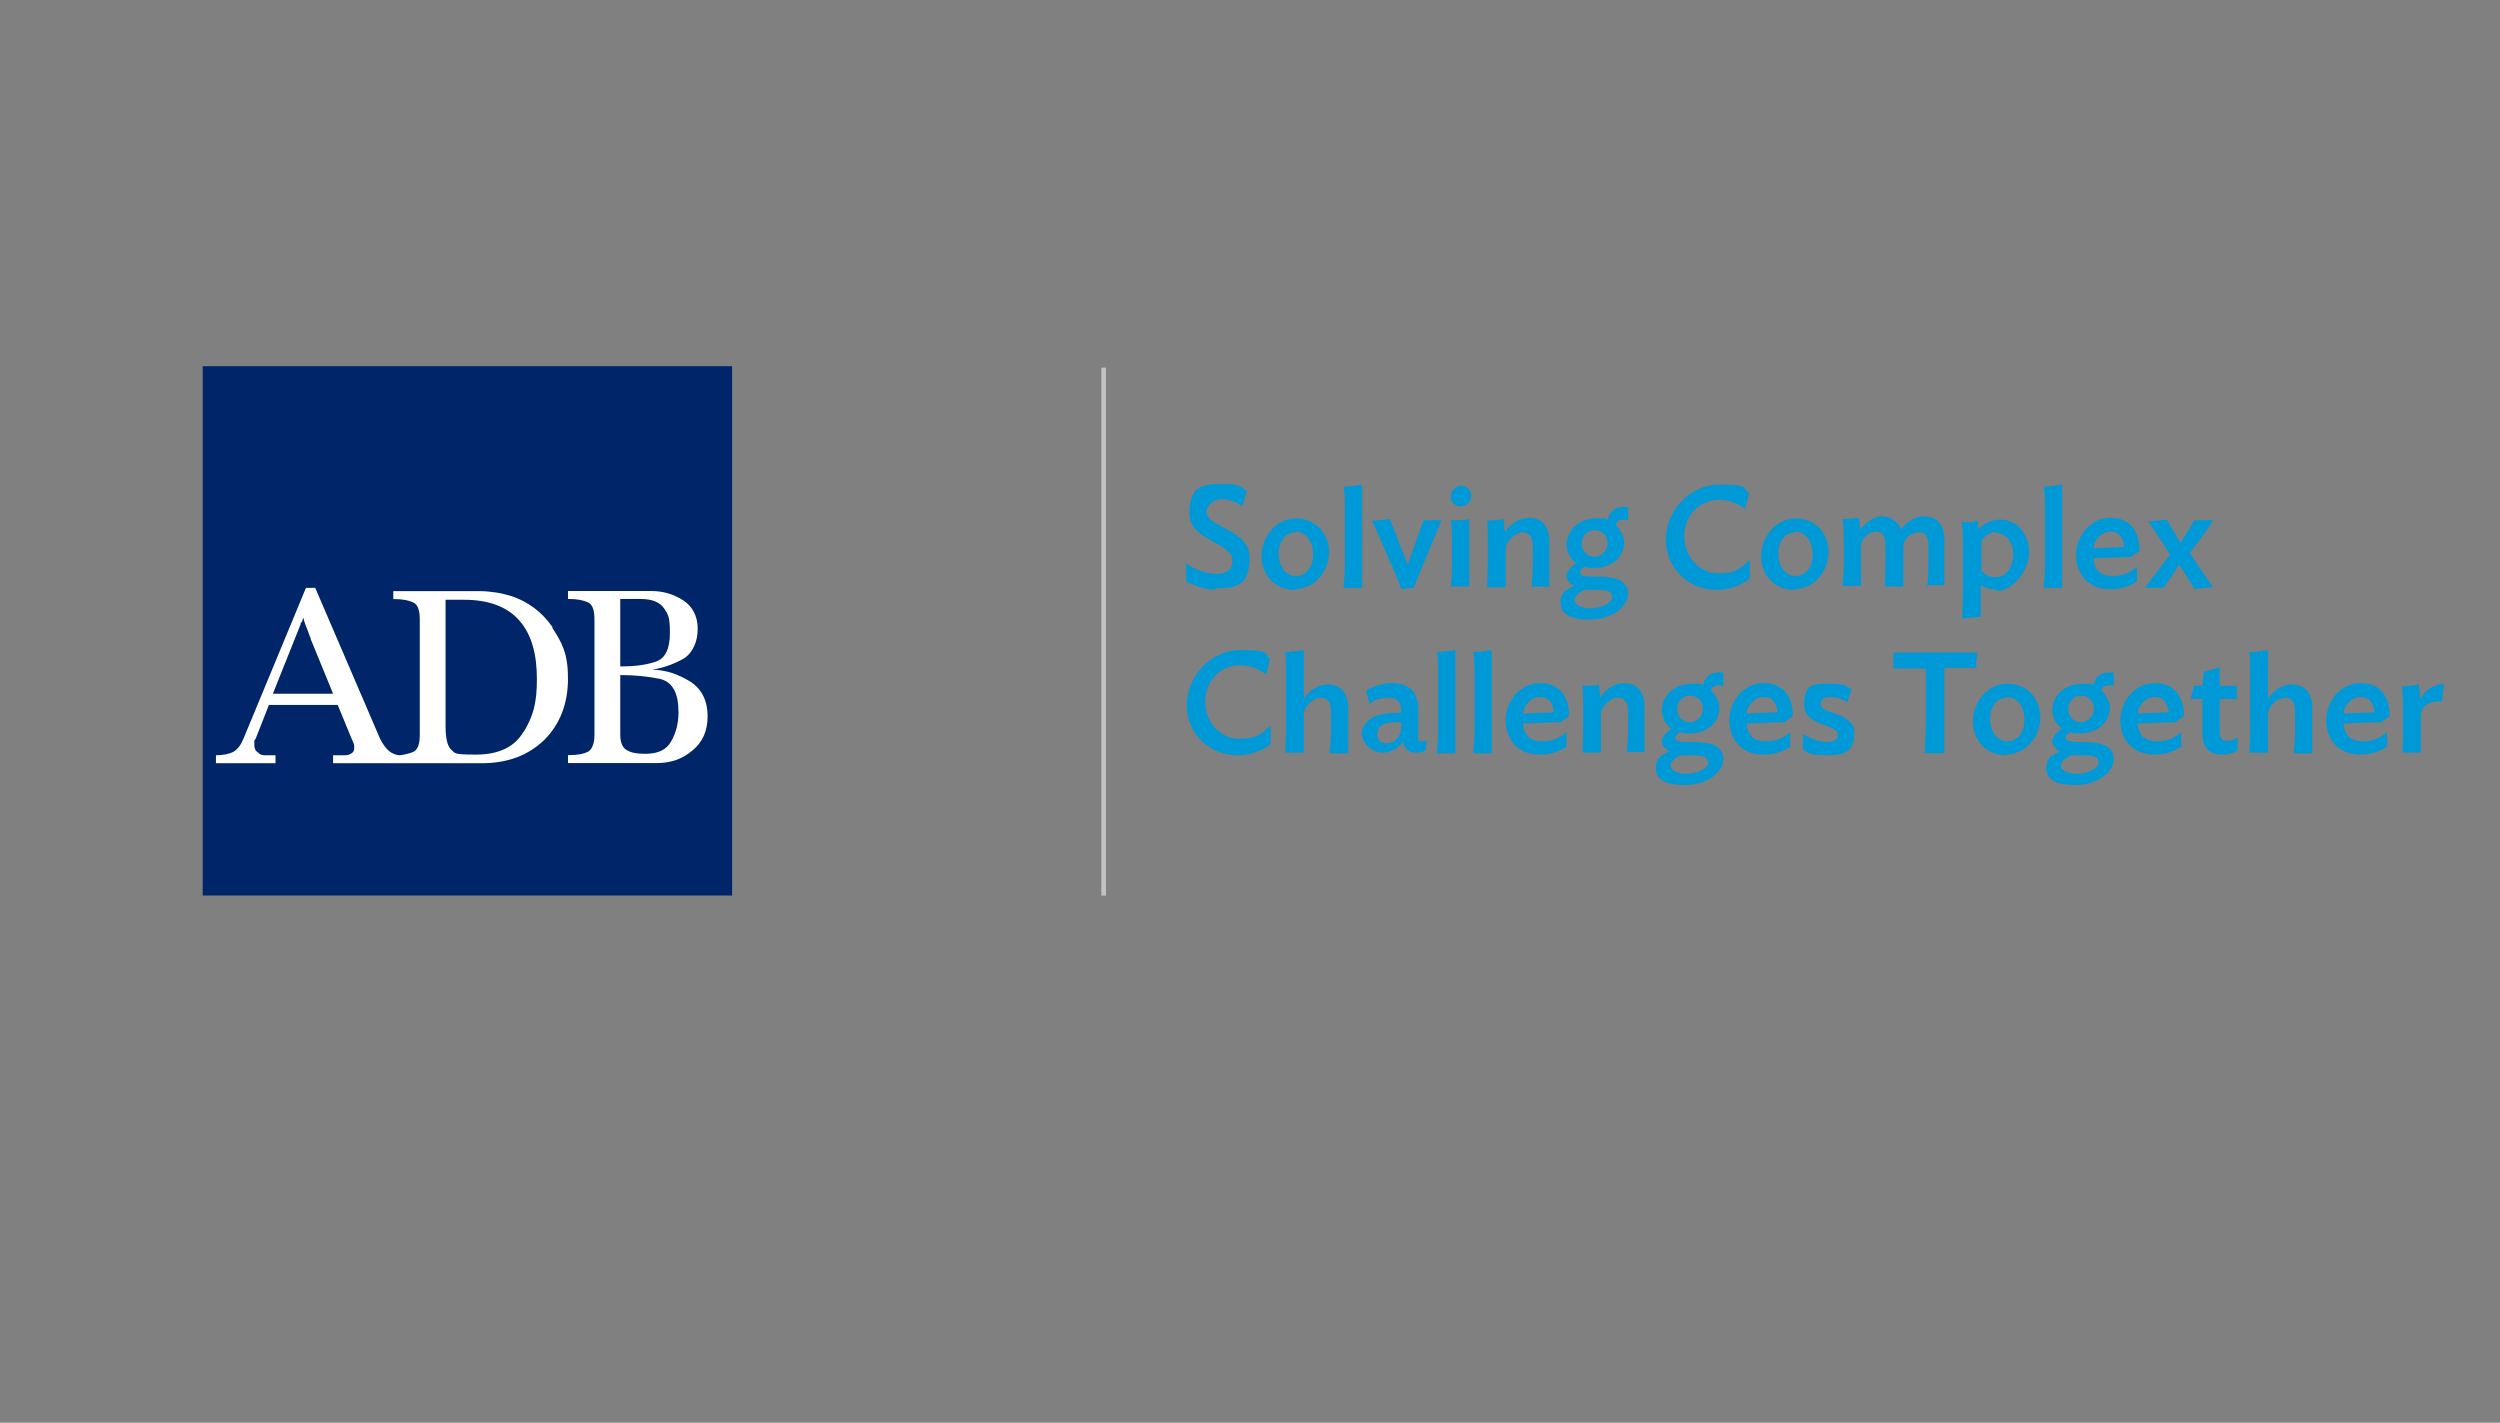 <svg width="123" height="70" viewBox="0 0 123 70" fill="none" xmlns="http://www.w3.org/2000/svg">
<rect x="0" y="0" width="123" height="70" fill="#808080" stroke="none"/>
<g clip-path="url(#clip0_4561_803)">
<g clip-path="url(#clip1_4561_803)">
<path fill-rule="evenodd" clip-rule="evenodd" d="M9.974 18.016H36.02V44.061H9.974V18.016Z" fill="#002569"/>
<path d="M27.197 30.875C26.708 30.159 26.025 29.606 25.113 29.313C24.885 29.247 24.625 29.182 24.397 29.15C24.169 29.117 23.908 29.085 23.648 29.085H19.35V29.475H19.416C19.806 29.475 20.132 29.541 20.327 29.638C20.555 29.736 20.653 30.029 20.653 30.485V36.15C20.653 36.605 20.555 36.898 20.327 36.996C20.164 37.061 19.936 37.126 19.676 37.159C19.481 37.159 19.285 37.061 19.155 36.963C18.992 36.833 18.829 36.605 18.699 36.345L15.509 28.922H15.053L11.992 36.312C11.862 36.638 11.7 36.866 11.472 36.996C11.276 37.094 10.983 37.159 10.625 37.159V37.55H13.555V37.159H13.1C12.969 37.159 12.806 37.159 12.709 37.029C12.579 36.963 12.513 36.833 12.513 36.67V36.508C12.513 36.443 12.513 36.41 12.579 36.345L13.23 34.684H16.616L17.299 36.345C17.332 36.41 17.364 36.475 17.397 36.573C17.43 36.638 17.43 36.736 17.43 36.801C17.43 36.931 17.364 37.029 17.299 37.061C17.202 37.126 17.104 37.159 16.974 37.159H16.388V37.55H23.713C24.983 37.55 25.992 37.159 26.773 36.41C27.555 35.629 27.945 34.619 27.945 33.382C27.945 32.145 27.652 31.624 27.164 30.875H27.197ZM13.425 34.131L14.792 30.712V30.647C14.825 30.647 14.857 30.582 14.857 30.582C14.857 30.582 14.89 30.517 14.89 30.485C14.89 30.452 14.923 30.419 14.923 30.387C14.955 30.517 14.988 30.647 15.053 30.81C15.118 30.94 15.15 31.071 15.216 31.233C15.216 31.233 15.248 31.299 15.248 31.331C15.281 31.331 15.281 31.396 15.281 31.429L16.388 34.131H13.425ZM25.764 35.987C25.341 36.736 24.559 37.126 23.42 37.126C22.28 37.126 22.411 37.061 22.215 36.898C22.02 36.736 21.922 36.345 21.922 35.726V29.508H22.834C24.071 29.508 24.983 29.866 25.569 30.55C26.155 31.233 26.415 32.178 26.415 33.415C26.415 34.652 26.22 35.238 25.764 36.019V35.987Z" fill="white"/>
<path d="M32.08 32.952C32.764 32.952 33.382 33.18 33.968 33.538C34.522 33.897 34.815 34.483 34.815 35.231C34.815 35.98 34.554 36.534 34.066 36.924C33.578 37.348 32.992 37.543 32.308 37.543H27.945V37.152H28.011C28.434 37.152 28.727 37.087 28.922 36.989C29.117 36.892 29.248 36.599 29.248 36.143V30.478C29.248 30.022 29.15 29.729 28.922 29.632C28.694 29.534 28.401 29.469 28.011 29.469H27.945V29.078H32.047C32.634 29.078 33.154 29.241 33.61 29.534C34.066 29.827 34.327 30.315 34.327 30.934C34.327 31.552 34.099 32.106 33.643 32.399C33.187 32.659 32.666 32.855 32.08 32.952ZM30.517 33.213V36.143C30.517 36.566 30.648 36.827 30.875 36.924C31.103 37.055 31.396 37.087 31.755 37.087C32.373 37.087 32.796 36.892 33.024 36.469C33.252 36.078 33.382 35.59 33.382 35.036C33.382 34.092 33.089 33.571 32.503 33.408C31.885 33.278 31.234 33.213 30.517 33.213ZM30.517 32.79C31.169 32.79 31.755 32.724 32.243 32.562C32.731 32.399 32.959 31.943 32.959 31.129C32.959 30.315 32.861 30.218 32.666 29.925C32.471 29.632 32.08 29.469 31.527 29.469H30.517V32.79Z" fill="white"/>
<path d="M54.414 18.086H54.186V44.132H54.414V18.086Z" fill="#C2C2C2"/>
<path d="M59.819 29.014C59.33 29.014 58.744 28.819 58.354 28.591V27.712C58.679 27.972 59.298 28.232 59.851 28.232C60.405 28.232 60.633 28.005 60.633 27.549C60.633 26.702 58.516 26.605 58.516 25.27C58.516 23.935 59.167 23.805 60.112 23.805C61.056 23.805 61.056 23.968 61.349 24.163L61.121 24.912C60.86 24.716 60.437 24.553 60.112 24.553C59.786 24.553 59.363 24.814 59.363 25.172C59.363 25.986 61.479 26.019 61.479 27.419C61.479 28.819 60.828 28.949 59.786 28.949V29.014H59.819Z" fill="#0099D7"/>
<path d="M63.693 29.024C62.716 29.024 62.065 28.275 62.065 27.364C62.065 26.452 62.749 25.508 63.758 25.508C64.767 25.508 65.386 26.257 65.386 27.168C65.386 28.08 64.702 28.991 63.66 28.991H63.693V29.024ZM63.758 26.192C63.237 26.192 62.911 26.647 62.911 27.233C62.911 27.819 63.237 28.34 63.758 28.34C64.279 28.34 64.605 27.884 64.605 27.266C64.605 26.647 64.246 26.159 63.758 26.159V26.192Z" fill="#0099D7"/>
<path d="M66.102 28.89C66.135 28.597 66.167 28.141 66.167 27.751V25.081C66.167 24.69 66.167 24.234 66.102 23.941C66.363 23.941 66.819 23.876 67.014 23.844V28.923H66.102V28.89Z" fill="#0099D7"/>
<path d="M68.446 27.778L68.056 26.866C67.86 26.443 67.665 25.922 67.502 25.629C67.567 25.629 68.349 25.531 68.381 25.531L69.26 27.778L69.618 26.768C69.716 26.475 69.944 25.889 70.042 25.596H70.921L69.553 28.917L68.935 28.982C68.837 28.657 68.642 28.233 68.479 27.81H68.446V27.778Z" fill="#0099D7"/>
<path d="M71.865 24.916C71.572 24.916 71.376 24.688 71.376 24.427C71.376 24.167 71.604 23.906 71.897 23.906C72.19 23.906 72.386 24.134 72.386 24.395C72.386 24.655 72.158 24.916 71.865 24.916ZM71.376 28.887C71.409 28.595 71.441 28.139 71.441 27.748V26.804C71.441 26.413 71.441 25.925 71.376 25.599C71.637 25.599 72.093 25.599 72.288 25.534V28.855H71.376V28.887Z" fill="#0099D7"/>
<path d="M75.348 28.895C75.381 28.602 75.413 28.114 75.413 27.69V26.877C75.413 26.486 75.283 26.193 74.925 26.193C74.567 26.193 74.079 26.616 74.079 27.007V28.895H73.167C73.167 28.602 73.2 28.114 73.2 27.69V26.779C73.2 26.388 73.2 25.9 73.167 25.607C73.427 25.607 73.786 25.574 73.981 25.542L74.046 26.193C74.307 25.737 74.795 25.477 75.218 25.477C75.902 25.477 76.227 25.932 76.227 26.649V28.863H75.316H75.348V28.895Z" fill="#0099D7"/>
<path d="M78.409 27.944C78.246 27.944 78.083 27.944 77.953 27.878C77.823 27.976 77.725 28.074 77.725 28.139C77.725 28.302 77.888 28.367 78.474 28.367H78.636C79.548 28.367 80.102 28.595 80.102 29.213C80.102 29.832 79.32 30.483 78.213 30.483C77.106 30.483 76.781 30.125 76.781 29.637C76.781 29.148 77.041 29.018 77.465 28.823C77.237 28.725 77.074 28.53 77.074 28.334C77.074 28.139 77.269 27.878 77.562 27.716C77.269 27.52 77.074 27.162 77.074 26.804C77.074 26.088 77.692 25.502 78.539 25.502C79.385 25.502 78.93 25.534 79.092 25.599C79.19 25.111 79.516 24.883 80.102 24.948V25.599C79.743 25.534 79.548 25.599 79.483 25.827C79.743 26.055 79.906 26.413 79.906 26.674C79.906 27.423 79.288 27.944 78.441 27.944H78.409ZM77.985 29.018C77.627 29.181 77.465 29.376 77.465 29.539C77.465 29.702 77.725 29.93 78.246 29.93C78.767 29.93 79.32 29.669 79.32 29.376C79.32 29.083 79.06 29.018 78.539 29.018H77.985ZM78.474 26.088C78.083 26.088 77.823 26.381 77.823 26.739C77.823 27.097 78.083 27.39 78.441 27.39C78.799 27.39 79.092 27.097 79.092 26.739C79.092 26.381 78.864 26.088 78.474 26.088Z" fill="#0099D7"/>
<path d="M86.059 28.499C85.604 28.825 85.05 29.02 84.464 29.02C82.999 29.02 81.957 27.881 81.957 26.546C81.957 25.211 83.064 23.844 84.594 23.844C86.125 23.844 85.701 24.006 86.059 24.267L85.864 25.048C85.539 24.788 85.083 24.593 84.594 24.593C83.585 24.593 82.869 25.374 82.869 26.383C82.869 27.392 83.618 28.206 84.529 28.206C85.441 28.206 85.636 27.946 86.092 27.555V28.467H86.059V28.499Z" fill="#0099D7"/>
<path d="M88.273 29.024C87.297 29.024 86.646 28.275 86.646 27.364C86.646 26.452 87.329 25.508 88.338 25.508C89.348 25.508 89.966 26.257 89.966 27.168C89.966 28.08 89.283 28.991 88.241 28.991H88.273V29.024ZM88.338 26.192C87.818 26.192 87.492 26.647 87.492 27.233C87.492 27.819 87.818 28.34 88.338 28.34C88.859 28.34 89.185 27.884 89.185 27.266C89.185 26.647 88.827 26.159 88.338 26.159V26.192Z" fill="#0099D7"/>
<path d="M94.817 28.89C94.85 28.597 94.883 28.108 94.883 27.685V26.871C94.883 26.481 94.785 26.188 94.394 26.188C94.004 26.188 93.645 26.513 93.645 26.904V28.857H92.734C92.734 28.564 92.766 28.076 92.766 27.653V26.839C92.766 26.448 92.669 26.155 92.311 26.155C91.952 26.155 91.562 26.481 91.562 26.871V28.825H90.65C90.683 28.532 90.715 28.043 90.715 27.62V26.709C90.715 26.318 90.715 25.829 90.65 25.537C90.911 25.537 91.269 25.504 91.464 25.471L91.529 26.057C91.822 25.667 92.213 25.406 92.604 25.406C92.994 25.406 93.418 25.667 93.548 26.057C93.776 25.667 94.199 25.406 94.655 25.406C95.371 25.406 95.664 25.862 95.664 26.578V28.792H94.752L94.817 28.89Z" fill="#0099D7"/>
<path d="M98.269 29.014C97.943 29.014 97.65 28.916 97.455 28.786V30.348C97.389 30.348 96.576 30.413 96.543 30.446C96.543 30.153 96.576 29.665 96.576 29.274V26.865C96.576 26.474 96.576 25.986 96.51 25.693C96.771 25.693 97.129 25.693 97.324 25.628V26.051C97.617 25.758 97.975 25.562 98.399 25.562C99.278 25.562 99.831 26.311 99.831 27.19C99.831 28.069 99.017 29.079 98.236 29.079V29.014H98.269ZM98.203 26.181C97.91 26.181 97.65 26.344 97.487 26.604V28.102C97.65 28.265 97.845 28.395 98.203 28.395C98.724 28.395 99.05 27.874 99.05 27.256C99.05 26.637 98.659 26.214 98.203 26.214V26.181Z" fill="#0099D7"/>
<path d="M100.547 28.89C100.58 28.597 100.613 28.141 100.613 27.751V25.081C100.613 24.69 100.613 24.234 100.547 23.941C100.808 23.941 101.264 23.876 101.459 23.844V28.923H100.547V28.89Z" fill="#0099D7"/>
<path d="M104.91 27.397L102.989 27.462C103.054 28.049 103.347 28.342 103.933 28.342C104.519 28.342 104.812 28.146 105.138 27.886V28.602C104.747 28.863 104.324 28.993 103.836 28.993C102.696 28.993 102.143 28.211 102.143 27.3C102.143 26.388 102.826 25.477 103.836 25.477C104.845 25.477 105.268 26.193 105.268 27.104L104.878 27.365H104.91V27.397ZM104.519 26.909C104.454 26.421 104.259 26.16 103.836 26.16C103.412 26.16 103.054 26.518 102.989 26.974L104.519 26.909Z" fill="#0099D7"/>
<path d="M107.287 26.702L107.97 25.595H108.914L107.742 27.223L107.97 27.549C108.166 27.874 108.687 28.623 108.882 28.883L107.97 28.981L107.222 27.776C106.961 28.167 106.57 28.786 106.44 28.916H105.529L106.766 27.288L106.603 27.028C106.375 26.669 105.887 25.921 105.691 25.66C105.756 25.66 106.538 25.562 106.603 25.562L107.287 26.702Z" fill="#0099D7"/>
<path d="M62.488 36.64C62.032 36.966 61.479 37.161 60.893 37.161C59.428 37.161 58.386 36.021 58.386 34.687C58.386 33.352 59.493 31.984 61.023 31.984C62.553 31.984 62.13 32.147 62.488 32.408L62.293 33.189C61.967 32.928 61.512 32.733 61.023 32.733C60.014 32.733 59.298 33.515 59.298 34.524C59.298 35.533 60.047 36.347 60.958 36.347C61.87 36.347 62.065 36.087 62.521 35.696V36.608H62.488V36.64Z" fill="#0099D7"/>
<path d="M65.418 37.031C65.451 36.738 65.484 36.249 65.484 35.826V35.012C65.484 34.621 65.353 34.328 64.995 34.328C64.637 34.328 64.149 34.719 64.149 35.142V37.031H63.237C63.237 36.738 63.27 36.282 63.27 35.891V33.221C63.27 32.831 63.27 32.375 63.237 32.082C63.498 32.082 63.953 32.017 64.149 31.984V34.394C64.409 33.938 64.897 33.677 65.321 33.677C66.004 33.677 66.33 34.133 66.33 34.849V37.063H65.418V37.031Z" fill="#0099D7"/>
<path d="M66.981 36.181C66.981 35.53 67.567 35.074 68.674 35.074C69.781 35.074 68.87 35.074 68.935 35.074V34.977C68.935 34.553 68.772 34.326 68.316 34.326C67.86 34.326 67.6 34.456 67.372 34.619L67.209 33.968C67.567 33.772 68.023 33.609 68.479 33.609C69.39 33.609 69.781 34.098 69.781 34.912V36.214C69.749 36.409 69.781 36.474 69.944 36.474C70.107 36.474 70.107 36.474 70.204 36.409L70.139 36.93C69.976 36.995 69.846 37.028 69.651 37.028C69.358 37.028 69.065 36.865 69.032 36.474C68.837 36.8 68.446 37.028 68.023 37.028C67.6 37.028 67.014 36.67 67.014 36.084V36.181H66.981ZM68.935 35.856V35.53H68.674C67.99 35.53 67.763 35.791 67.763 36.116C67.763 36.442 67.925 36.572 68.251 36.572C68.576 36.572 68.902 36.279 68.935 35.856Z" fill="#0099D7"/>
<path d="M70.693 37.031C70.725 36.738 70.758 36.282 70.758 35.891V33.221C70.758 32.831 70.758 32.375 70.693 32.082C70.953 32.082 71.409 32.017 71.604 31.984V37.063H70.693V37.031Z" fill="#0099D7"/>
<path d="M72.483 37.031C72.516 36.738 72.548 36.282 72.548 35.891V33.221C72.548 32.831 72.548 32.375 72.483 32.082C72.744 32.082 73.2 32.017 73.395 31.984V37.063H72.483V37.031Z" fill="#0099D7"/>
<path d="M76.846 35.53L74.925 35.595C74.99 36.181 75.283 36.474 75.869 36.474C76.455 36.474 76.748 36.279 77.074 36.019V36.735C76.683 36.995 76.26 37.126 75.772 37.126C74.632 37.126 74.079 36.344 74.079 35.433C74.079 34.521 74.762 33.609 75.772 33.609C76.781 33.609 77.204 34.326 77.204 35.237L76.813 35.498H76.846V35.53ZM76.455 35.042C76.39 34.553 76.195 34.293 75.772 34.293C75.348 34.293 74.99 34.651 74.925 35.107L76.455 35.042Z" fill="#0099D7"/>
<path d="M80.037 37.028C80.069 36.735 80.102 36.246 80.102 35.823V35.009C80.102 34.619 79.971 34.326 79.613 34.326C79.255 34.326 78.767 34.749 78.767 35.14V37.028H77.855C77.855 36.735 77.888 36.246 77.888 35.823V34.912C77.888 34.521 77.888 34.033 77.855 33.74C78.116 33.74 78.474 33.74 78.669 33.675L78.734 34.326C78.995 33.87 79.483 33.609 79.906 33.609C80.59 33.609 80.915 34.065 80.915 34.781V36.995H80.004H80.037V37.028Z" fill="#0099D7"/>
<path d="M83.097 36.084C82.934 36.084 82.771 36.084 82.641 36.019C82.511 36.117 82.413 36.215 82.413 36.28C82.413 36.442 82.576 36.508 83.162 36.508H83.325C84.236 36.508 84.79 36.735 84.79 37.354C84.79 37.973 84.008 38.624 82.901 38.624C81.795 38.624 81.469 38.266 81.469 37.777C81.469 37.289 81.729 37.159 82.153 36.963C81.925 36.866 81.762 36.67 81.762 36.475C81.762 36.28 81.957 36.019 82.25 35.856C81.957 35.661 81.762 35.303 81.762 34.945C81.762 34.228 82.381 33.642 83.227 33.642C84.074 33.642 83.618 33.642 83.781 33.74C83.878 33.252 84.204 33.024 84.79 33.089V33.74C84.432 33.675 84.236 33.74 84.171 33.968C84.432 34.196 84.594 34.554 84.594 34.815C84.594 35.563 83.976 36.084 83.129 36.084H83.097ZM82.706 37.159C82.348 37.321 82.185 37.517 82.185 37.68C82.185 37.842 82.446 38.07 82.967 38.07C83.487 38.07 84.041 37.81 84.041 37.517C84.041 37.224 83.781 37.159 83.26 37.159H82.706ZM83.162 34.228C82.771 34.228 82.511 34.522 82.511 34.88C82.511 35.238 82.771 35.531 83.129 35.531C83.487 35.531 83.781 35.238 83.781 34.88C83.781 34.522 83.553 34.228 83.162 34.228Z" fill="#0099D7"/>
<path d="M87.85 35.53L85.929 35.595C85.994 36.181 86.287 36.474 86.874 36.474C87.46 36.474 87.752 36.279 88.078 36.019V36.735C87.687 36.995 87.264 37.126 86.776 37.126C85.636 37.126 85.083 36.344 85.083 35.433C85.083 34.521 85.766 33.609 86.776 33.609C87.785 33.609 88.208 34.326 88.208 35.237L87.818 35.498H87.85V35.53ZM87.46 35.042C87.394 34.553 87.199 34.293 86.776 34.293C86.353 34.293 85.994 34.651 85.929 35.107L87.46 35.042Z" fill="#0099D7"/>
<path d="M91.106 33.901L90.878 34.552C90.65 34.389 90.357 34.292 90.064 34.292C89.771 34.292 89.576 34.389 89.576 34.65C89.576 35.138 91.236 35.041 91.236 36.05C91.236 37.059 90.65 37.157 89.869 37.157C89.087 37.157 88.957 37.059 88.697 36.864V36.115C89.022 36.31 89.478 36.506 89.869 36.506C90.259 36.506 90.422 36.376 90.422 36.148C90.422 35.594 88.762 35.757 88.762 34.683C88.762 33.608 89.25 33.641 90.031 33.641C90.813 33.641 90.846 33.771 91.073 33.901H91.106Z" fill="#0099D7"/>
<path d="M97.259 32.858H95.664V37.058H94.687C94.72 36.733 94.752 35.821 94.752 35.365V32.891H93.157V32.109C93.808 32.109 94.427 32.109 95.208 32.109C95.99 32.109 96.641 32.109 97.292 32.109C97.259 32.37 97.227 32.598 97.227 32.891H97.259V32.858Z" fill="#0099D7"/>
<path d="M98.692 37.157C97.715 37.157 97.064 36.408 97.064 35.496C97.064 34.585 97.748 33.641 98.757 33.641C99.766 33.641 100.385 34.389 100.385 35.301C100.385 36.213 99.701 37.124 98.659 37.124L98.692 37.157ZM98.757 34.324C98.236 34.324 97.91 34.78 97.91 35.366C97.91 35.952 98.236 36.473 98.757 36.473C99.278 36.473 99.603 36.017 99.603 35.399C99.603 34.78 99.245 34.292 98.757 34.292V34.324Z" fill="#0099D7"/>
<path d="M102.306 36.084C102.143 36.084 101.98 36.084 101.85 36.019C101.719 36.117 101.622 36.215 101.622 36.28C101.622 36.442 101.785 36.508 102.371 36.508H102.533C103.445 36.508 103.998 36.735 103.998 37.354C103.998 37.973 103.217 38.624 102.11 38.624C101.003 38.624 100.678 38.266 100.678 37.777C100.678 37.289 100.938 37.159 101.361 36.963C101.133 36.866 100.971 36.67 100.971 36.475C100.971 36.28 101.166 36.019 101.459 35.856C101.166 35.661 100.971 35.303 100.971 34.945C100.971 34.228 101.589 33.642 102.436 33.642C103.282 33.642 102.826 33.642 102.989 33.74C103.087 33.252 103.412 33.024 103.998 33.089V33.74C103.64 33.675 103.445 33.74 103.38 33.968C103.64 34.196 103.803 34.554 103.803 34.815C103.803 35.563 103.185 36.084 102.338 36.084H102.306ZM101.915 37.159C101.557 37.321 101.394 37.517 101.394 37.68C101.394 37.842 101.654 38.07 102.175 38.07C102.696 38.07 103.25 37.81 103.25 37.517C103.25 37.224 102.989 37.159 102.468 37.159H101.915ZM102.403 34.228C102.012 34.228 101.752 34.522 101.752 34.88C101.752 35.238 102.012 35.531 102.371 35.531C102.729 35.531 103.022 35.238 103.022 34.88C103.022 34.522 102.794 34.228 102.403 34.228Z" fill="#0099D7"/>
<path d="M107.091 35.53L105.17 35.595C105.236 36.181 105.529 36.474 106.115 36.474C106.701 36.474 106.994 36.279 107.319 36.019V36.735C106.929 36.995 106.505 37.126 106.017 37.126C104.877 37.126 104.324 36.344 104.324 35.433C104.324 34.521 105.008 33.609 106.017 33.609C107.026 33.609 107.449 34.326 107.449 35.237L107.059 35.498H107.091V35.53ZM106.701 35.042C106.636 34.553 106.44 34.293 106.017 34.293C105.594 34.293 105.236 34.651 105.17 35.107L106.701 35.042Z" fill="#0099D7"/>
<path d="M110.054 36.93C109.891 37.06 109.598 37.126 109.338 37.126C108.687 37.126 108.361 36.8 108.361 36.084V34.391H107.775L107.938 33.74H108.361L108.426 33.056L109.208 32.828V33.74H110.054V34.391H109.208V36.019C109.208 36.344 109.338 36.442 109.566 36.442C109.794 36.442 109.924 36.377 110.087 36.279V36.93H110.054Z" fill="#0099D7"/>
<path d="M112.854 37.031C112.886 36.738 112.919 36.249 112.919 35.826V35.012C112.919 34.621 112.789 34.328 112.431 34.328C112.073 34.328 111.584 34.719 111.584 35.142V37.031H110.673C110.673 36.738 110.705 36.282 110.705 35.891V33.221C110.705 32.831 110.705 32.375 110.673 32.082C110.933 32.082 111.389 32.017 111.584 31.984V34.394C111.845 33.938 112.333 33.677 112.756 33.677C113.44 33.677 113.765 34.133 113.765 34.849V37.063H112.854V37.031Z" fill="#0099D7"/>
<path d="M117.217 35.53L115.296 35.595C115.361 36.181 115.654 36.474 116.24 36.474C116.826 36.474 117.119 36.279 117.444 36.019V36.735C117.054 36.995 116.631 37.126 116.142 37.126C115.003 37.126 114.449 36.344 114.449 35.433C114.449 34.521 115.133 33.609 116.142 33.609C117.151 33.609 117.575 34.326 117.575 35.237L117.184 35.498H117.217V35.53ZM116.826 35.042C116.761 34.553 116.565 34.293 116.142 34.293C115.719 34.293 115.361 34.651 115.296 35.107L116.826 35.042Z" fill="#0099D7"/>
<path d="M120.179 34.52C119.691 34.455 119.105 34.65 119.105 35.203V37.027H118.193C118.226 36.733 118.226 36.245 118.226 35.822V34.813C118.226 34.422 118.226 34.064 118.161 33.771C118.389 33.771 118.779 33.706 119.007 33.673L119.072 34.389C119.333 33.934 119.691 33.706 120.244 33.641L120.147 34.52H120.179Z" fill="#0099D7"/>
</g>
</g>
<defs>
<clipPath id="clip0_4561_803">
<rect width="122.991" height="69.827" fill="white"/>
</clipPath>
<clipPath id="clip1_4561_803">
<rect width="126.647" height="26.046" fill="white" transform="translate(9.974 18.016)"/>
</clipPath>
</defs>
</svg>
